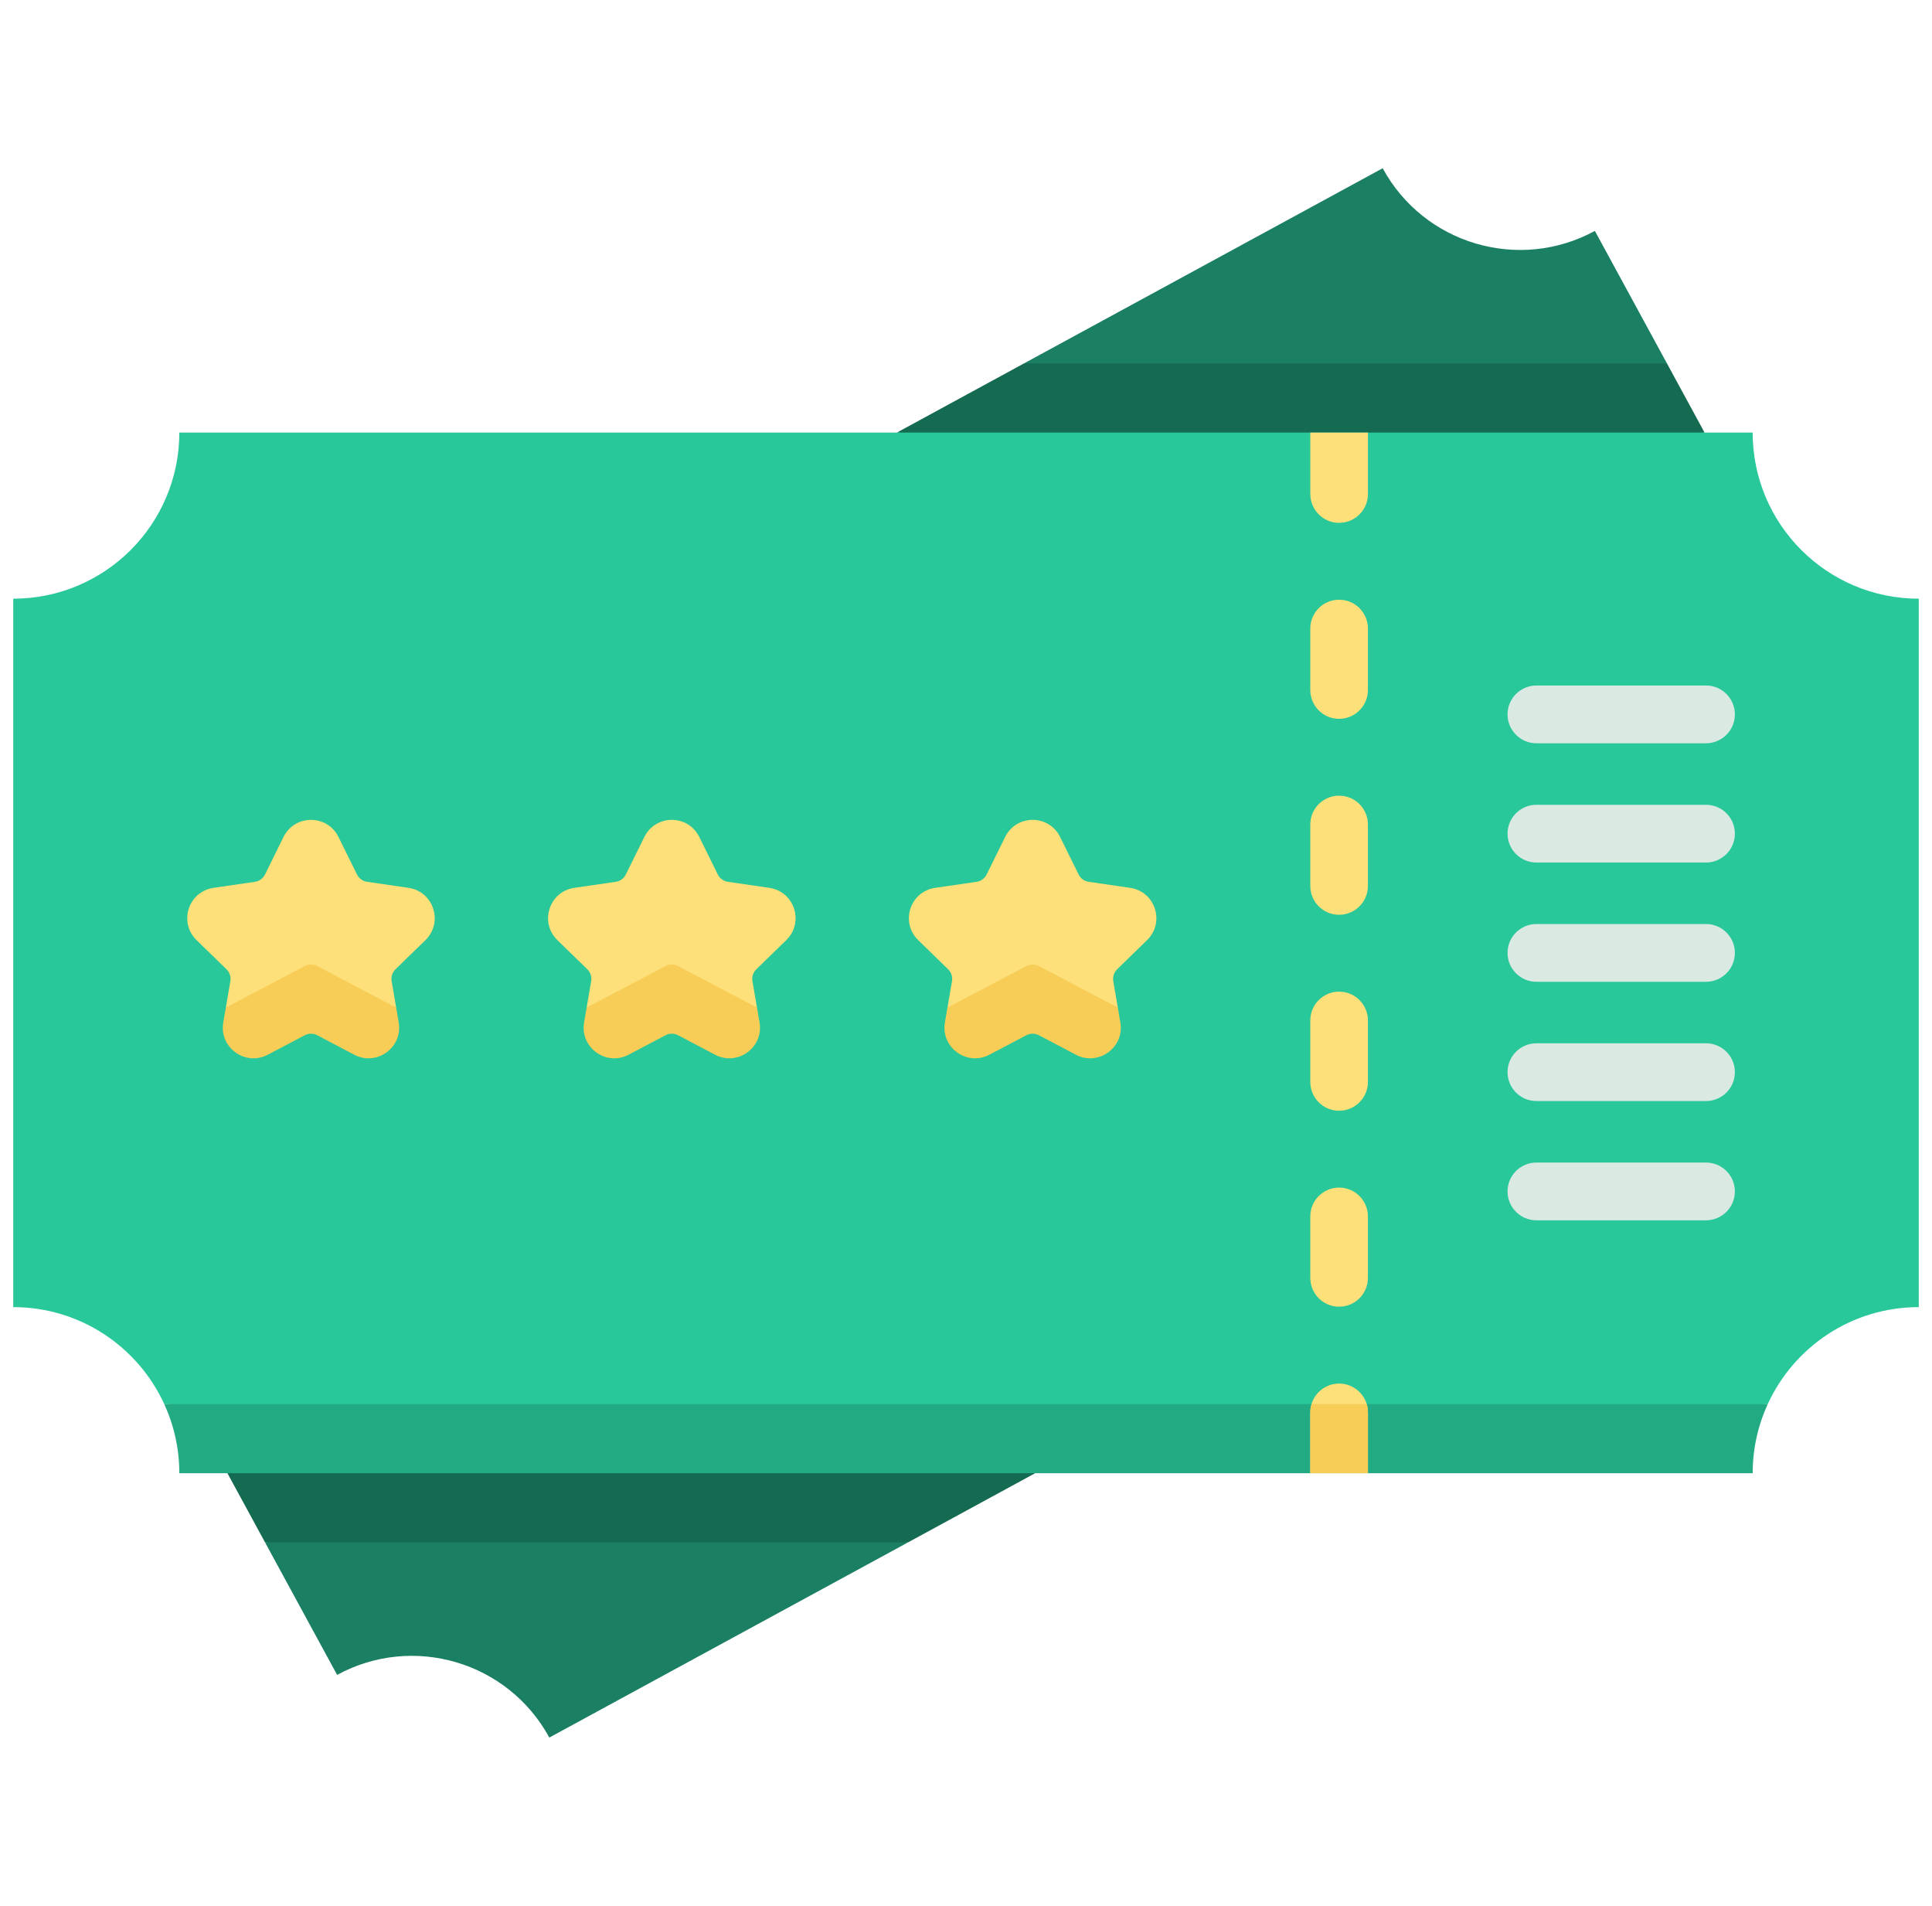 <svg width="73" height="72" viewBox="0 0 73 72" fill="none" xmlns="http://www.w3.org/2000/svg">
<g clip-path="url(#clip0_106_4630)">
<path d="M38.692 13.729L33.889 16.342L51.904 17.608L64.406 16.342L62.985 13.729L51.904 12.464L38.692 13.729Z" fill="#156A52"/>
<path d="M34.308 58.271L39.111 55.658L22.576 54.392L8.594 55.658L10.015 58.271L22.654 59.536L34.308 58.271Z" fill="#156A52"/>
<path d="M6.206 53.045L38.692 54.311L66.794 53.045C67.785 50.884 69.966 49.382 72.5 49.382V22.618C69.034 22.618 66.224 19.808 66.224 16.342H6.776C6.776 19.808 3.966 22.618 0.5 22.618V49.382C3.034 49.382 5.215 50.884 6.206 53.045Z" fill="#28C89B"/>
<path d="M62.985 13.729L60.262 8.724C57.394 10.284 53.804 9.224 52.244 6.356L38.692 13.729H62.985Z" fill="#1A7F63"/>
<path d="M10.015 58.271L12.738 63.276C15.606 61.716 19.196 62.776 20.756 65.644L34.308 58.271L10.015 58.271Z" fill="#1A7F63"/>
<path d="M8.559 36.62C8.678 36.736 8.732 36.903 8.704 37.067L8.533 38.066H14.969L14.798 37.067C14.77 36.903 14.824 36.736 14.943 36.62L16.076 35.516C16.763 34.846 16.384 33.68 15.435 33.542L13.869 33.314C13.705 33.291 13.562 33.187 13.489 33.038L12.789 31.619C12.364 30.759 11.138 30.759 10.713 31.619L10.013 33.038C9.94 33.187 9.797 33.291 9.633 33.314L8.067 33.542C7.118 33.68 6.739 34.846 7.426 35.516L8.559 36.62Z" fill="#FDE079"/>
<path d="M22.192 36.62C22.311 36.736 22.365 36.903 22.337 37.067L22.166 38.066H28.603L28.431 37.067C28.403 36.903 28.458 36.736 28.577 36.62L29.71 35.516C30.397 34.846 30.018 33.68 29.069 33.542L27.503 33.314C27.338 33.291 27.196 33.187 27.122 33.038L26.422 31.619C25.998 30.759 24.771 30.759 24.347 31.619L23.646 33.038C23.573 33.187 23.431 33.291 23.266 33.314L21.7 33.542C20.751 33.68 20.372 34.846 21.059 35.516L22.192 36.62Z" fill="#FDE079"/>
<path d="M35.825 36.62C35.944 36.736 35.999 36.903 35.971 37.067L35.8 38.066H42.236L42.065 37.067C42.037 36.903 42.091 36.736 42.21 36.62L43.343 35.516C44.03 34.846 43.651 33.68 42.702 33.542L41.136 33.314C40.972 33.291 40.829 33.187 40.756 33.038L40.056 31.619C39.631 30.759 38.405 30.759 37.98 31.619L37.28 33.038C37.206 33.187 37.064 33.291 36.9 33.314L35.334 33.542C34.385 33.68 34.006 34.846 34.693 35.516L35.825 36.62Z" fill="#FDE079"/>
<path d="M14.969 38.066L11.986 36.497C11.839 36.42 11.663 36.42 11.516 36.497L8.533 38.066L8.436 38.627C8.274 39.572 9.266 40.293 10.115 39.847L11.516 39.111C11.663 39.033 11.839 39.033 11.986 39.111L13.386 39.847C14.235 40.293 15.227 39.572 15.065 38.627L14.969 38.066Z" fill="#F7CD58"/>
<path d="M28.603 38.066L25.619 36.497C25.472 36.42 25.296 36.42 25.149 36.497L22.166 38.066L22.07 38.627C21.908 39.572 22.9 40.293 23.749 39.847L25.149 39.11C25.296 39.033 25.472 39.033 25.619 39.11L27.02 39.847C27.869 40.293 28.861 39.572 28.699 38.627L28.603 38.066Z" fill="#F7CD58"/>
<path d="M42.236 38.066L39.253 36.497C39.106 36.42 38.93 36.42 38.783 36.497L35.799 38.066L35.703 38.627C35.541 39.572 36.533 40.293 37.382 39.847L38.783 39.11C38.93 39.033 39.106 39.033 39.253 39.11L40.653 39.847C41.502 40.293 42.495 39.572 42.332 38.627L42.236 38.066Z" fill="#F7CD58"/>
<path d="M6.206 53.045C6.571 53.841 6.776 54.725 6.776 55.658H66.224C66.224 54.725 66.429 53.841 66.794 53.045H6.206Z" fill="#22AA83"/>
<path d="M58.053 28.08H64.461C65.063 28.08 65.552 27.592 65.552 26.989C65.552 26.387 65.063 25.898 64.461 25.898H58.053C57.451 25.898 56.962 26.387 56.962 26.989C56.962 27.592 57.451 28.08 58.053 28.08Z" fill="#DAEAE3"/>
<path d="M58.053 32.586H64.461C65.063 32.586 65.552 32.097 65.552 31.495C65.552 30.892 65.063 30.404 64.461 30.404H58.053C57.451 30.404 56.962 30.892 56.962 31.495C56.962 32.097 57.451 32.586 58.053 32.586Z" fill="#DAEAE3"/>
<path d="M58.053 37.091H64.461C65.063 37.091 65.552 36.602 65.552 36C65.552 35.398 65.063 34.909 64.461 34.909H58.053C57.451 34.909 56.962 35.398 56.962 36C56.962 36.602 57.451 37.091 58.053 37.091Z" fill="#DAEAE3"/>
<path d="M58.053 41.596H64.461C65.063 41.596 65.552 41.108 65.552 40.505C65.552 39.903 65.063 39.415 64.461 39.415H58.053C57.451 39.415 56.962 39.903 56.962 40.505C56.962 41.108 57.451 41.596 58.053 41.596Z" fill="#DAEAE3"/>
<path d="M58.053 46.102H64.461C65.063 46.102 65.552 45.613 65.552 45.011C65.552 44.408 65.063 43.92 64.461 43.92H58.053C57.451 43.92 56.962 44.408 56.962 45.011C56.962 45.613 57.451 46.102 58.053 46.102Z" fill="#DAEAE3"/>
<path d="M50.598 44.866C49.996 44.866 49.509 45.354 49.509 45.955V48.278C49.509 48.879 49.996 49.366 50.598 49.366C51.199 49.366 51.686 48.879 51.686 48.278V45.955C51.686 45.354 51.199 44.866 50.598 44.866Z" fill="#FDE079"/>
<path d="M51.687 53.358V55.658H49.509V53.358C49.509 52.757 49.996 52.27 50.598 52.27C51.199 52.27 51.687 52.757 51.687 53.358Z" fill="#FDE079"/>
<path d="M50.598 37.463C49.996 37.463 49.509 37.95 49.509 38.552V40.874C49.509 41.476 49.996 41.963 50.598 41.963C51.199 41.963 51.686 41.476 51.686 40.874V38.552C51.686 37.951 51.199 37.463 50.598 37.463Z" fill="#FDE079"/>
<path d="M50.598 22.657C49.996 22.657 49.509 23.144 49.509 23.745V26.068C49.509 26.669 49.996 27.157 50.598 27.157C51.199 27.157 51.686 26.669 51.686 26.068V23.745C51.686 23.144 51.199 22.657 50.598 22.657Z" fill="#FDE079"/>
<path d="M51.687 16.342V18.665C51.687 19.266 51.199 19.753 50.598 19.753C49.996 19.753 49.51 19.266 49.51 18.665V16.342H51.687Z" fill="#FDE079"/>
<path d="M50.598 30.06C49.996 30.06 49.509 30.547 49.509 31.148V33.471C49.509 34.072 49.996 34.56 50.598 34.56C51.199 34.56 51.686 34.072 51.686 33.471V31.148C51.686 30.547 51.199 30.06 50.598 30.06Z" fill="#FDE079"/>
<path d="M51.641 53.045H49.556C49.526 53.144 49.509 53.249 49.509 53.358V55.658H51.687V53.358C51.687 53.249 51.67 53.144 51.641 53.045Z" fill="#F7CD58"/>
</g>
<defs>
<clipPath id="clip0_106_4630">
<rect width="72" height="72" fill="white" transform="translate(0.5)"/>
</clipPath>
</defs>
</svg>
